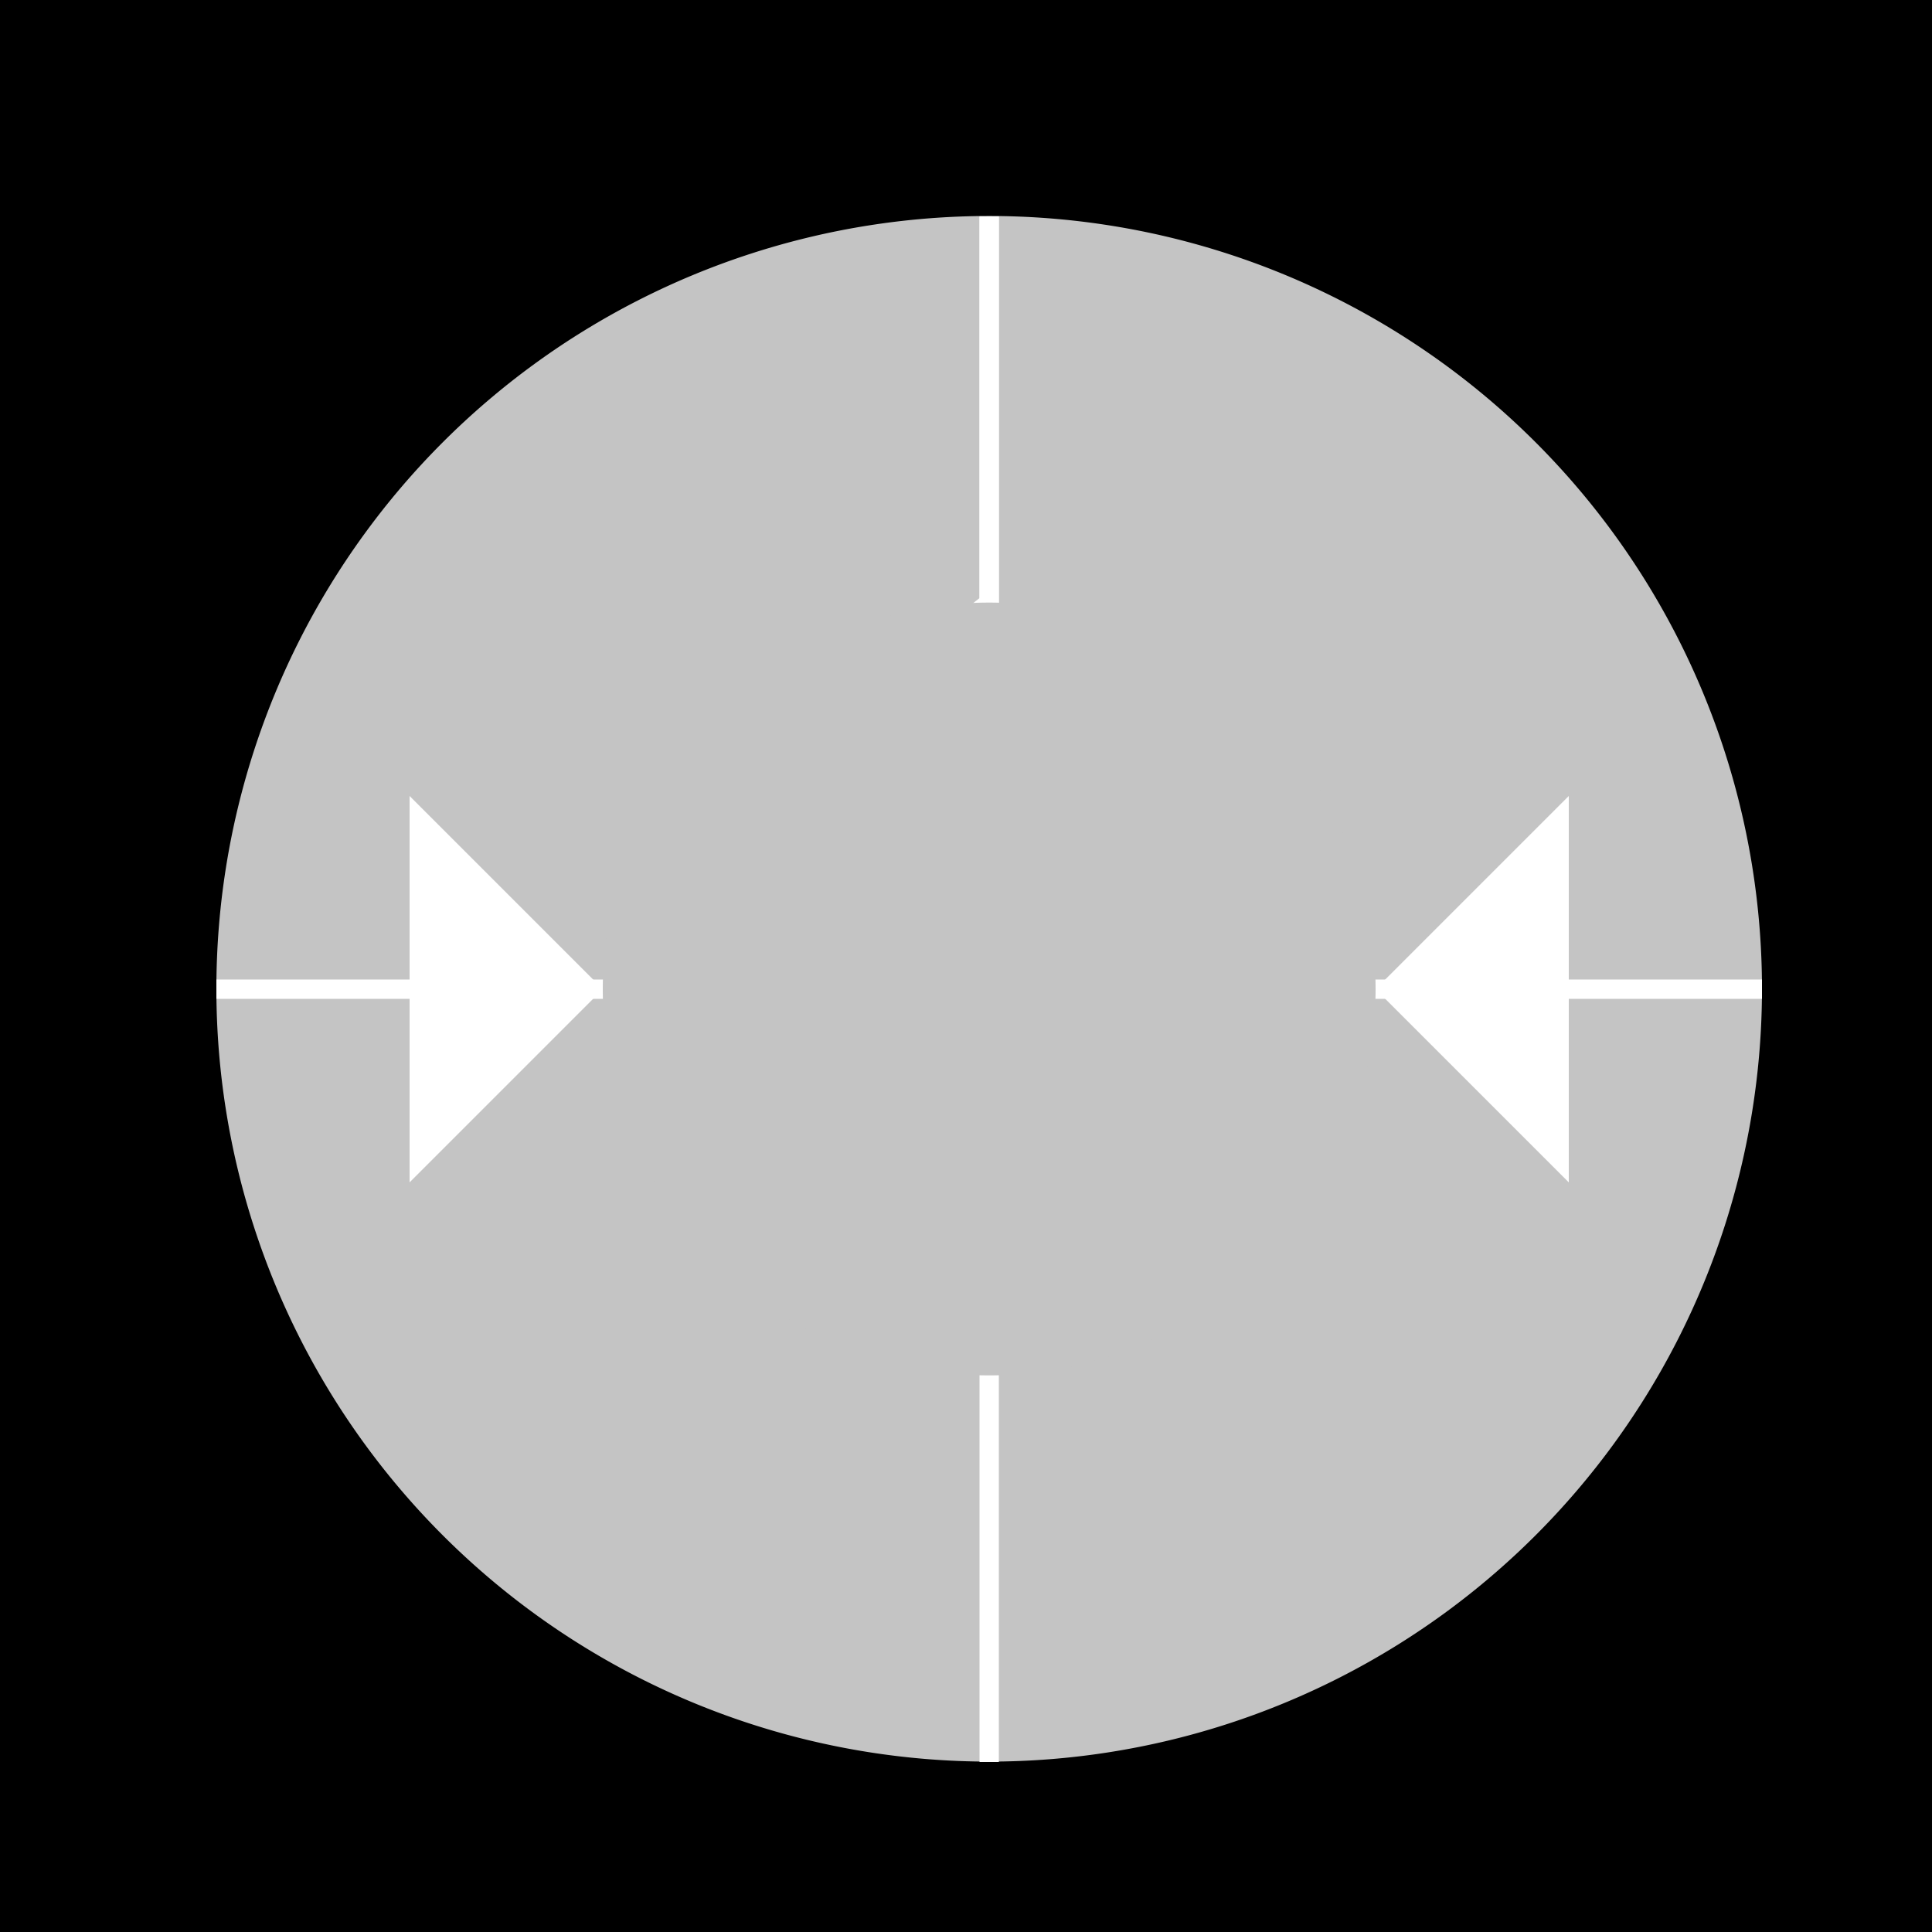 <!--

Generated by DrawGPT.
Free, open source, AI generated images in SVG, PNG, and HTML Canvas format.
https://drawgpt.ai

Created: 2023-09-26T11:25:39.084Z
Link: https://drawgpt.ai/prompt/51858/

-->
<svg xmlns="http://www.w3.org/2000/svg" xmlns:xlink="http://www.w3.org/1999/xlink" width="500" height="500"><defs/><g><rect fill="#000000" stroke="none" x="0" y="0" width="512" height="512"/><path fill="#c4c4c4" stroke="none" paint-order="stroke fill markers" d=" M 456 256 A 200 200 0 1 1 456 255.8"/><path fill="none" stroke="#ffffff" paint-order="fill stroke markers" d=" M 56 256 L 456 256" stroke-miterlimit="10" stroke-width="5" stroke-dasharray=""/><path fill="none" stroke="#ffffff" paint-order="fill stroke markers" d=" M 256 56 L 256 456" stroke-miterlimit="10" stroke-width="5" stroke-dasharray=""/><path fill="none" stroke="#ffffff" paint-order="fill stroke markers" d=" M 256 56 L 256 156 L 200 200 L 256 244" stroke-miterlimit="10" stroke-width="5" stroke-dasharray=""/><path fill="#c4c4c4" stroke="none" paint-order="stroke fill markers" d=" M 356 256 A 100 100 0 1 1 356 255.9"/><path fill="#ffffff" stroke="none" paint-order="stroke fill markers" d=" M 356 256 L 406 206 L 406 306"/><path fill="#ffffff" stroke="none" paint-order="stroke fill markers" d=" M 156 256 L 106 206 L 106 306"/></g></svg>